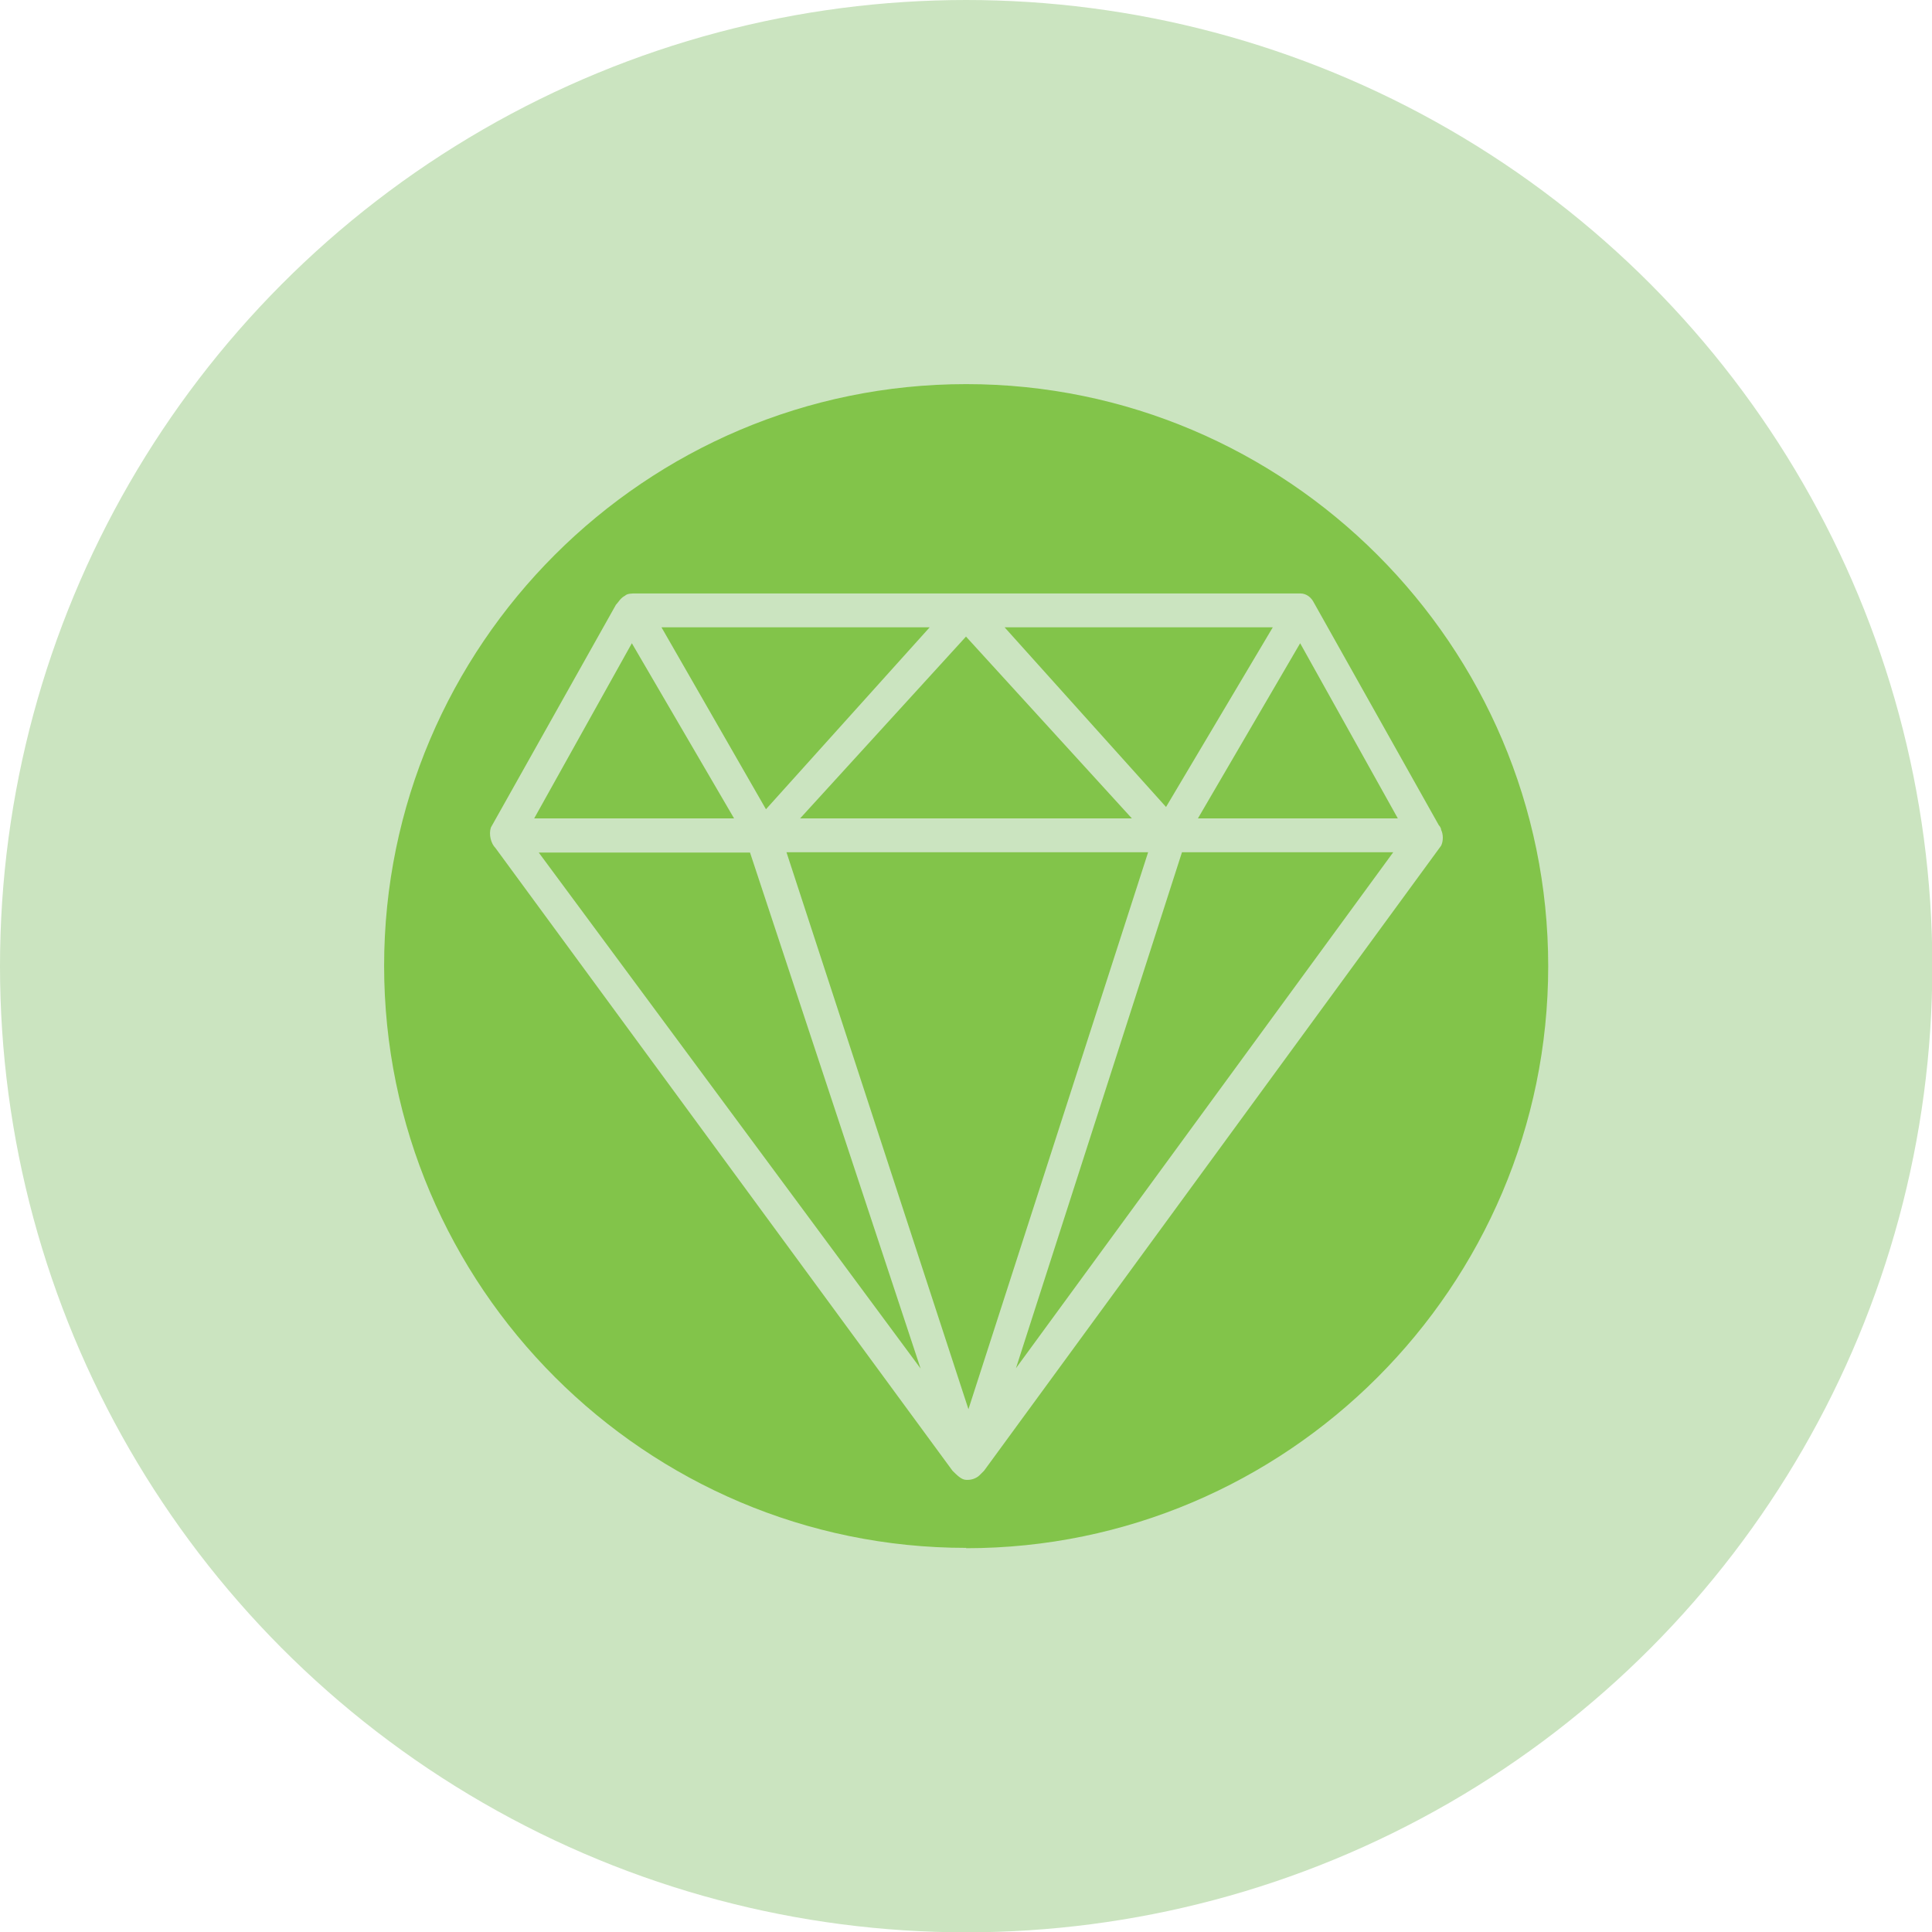 <svg xmlns="http://www.w3.org/2000/svg" id="Layer_1" data-name="Layer 1" viewBox="0 0 59.35 59.35"><defs><style>      .cls-1 {        fill: #cbe4c0;      }      .cls-2 {        fill: #82c44a;        fill-rule: evenodd;      }    </style></defs><g id="Layer_1-2" data-name="Layer_1"><circle class="cls-1" cx="29.68" cy="29.68" r="29.68"></circle><path class="cls-2" d="M29.68,47.55c-9.85,0-17.88-8.03-17.88-17.88S19.83,11.8,29.68,11.8s17.88,8.03,17.88,17.88-8.03,17.88-17.88,17.88ZM29.75,45.46h-.07c-.14,0-.28-.14-.42-.28l-14.04-19.13c-.14-.14-.21-.42-.14-.63l3.84-6.84c.07-.07.14-.21.28-.28.07-.07.21-.07.35-.07h20.39c.21,0,.35.14.42.28l3.84,6.84s.07.07.07.14c.07.14.07.35,0,.49l-14.04,19.2-.14.14c-.07.07-.21.14-.35.14ZM16.41,25.14h6.14l-3.14-5.38-3,5.38ZM20.32,19.27l3.21,5.59,5.03-5.59h-8.24ZM30.86,19.27l4.96,5.52,3.28-5.52h-8.24ZM39.94,19.76l-3.14,5.38h6.14l-3-5.38ZM28.28,42.04l-5.24-15.85h-6.49l11.73,15.85ZM36.31,26.18l-5.1,15.85,11.59-15.85h-6.49ZM29.68,19.55l-5.1,5.59h10.19l-5.1-5.59ZM24.16,26.18l5.59,17.11,5.52-17.11h-11.1Z"></path></g></svg>